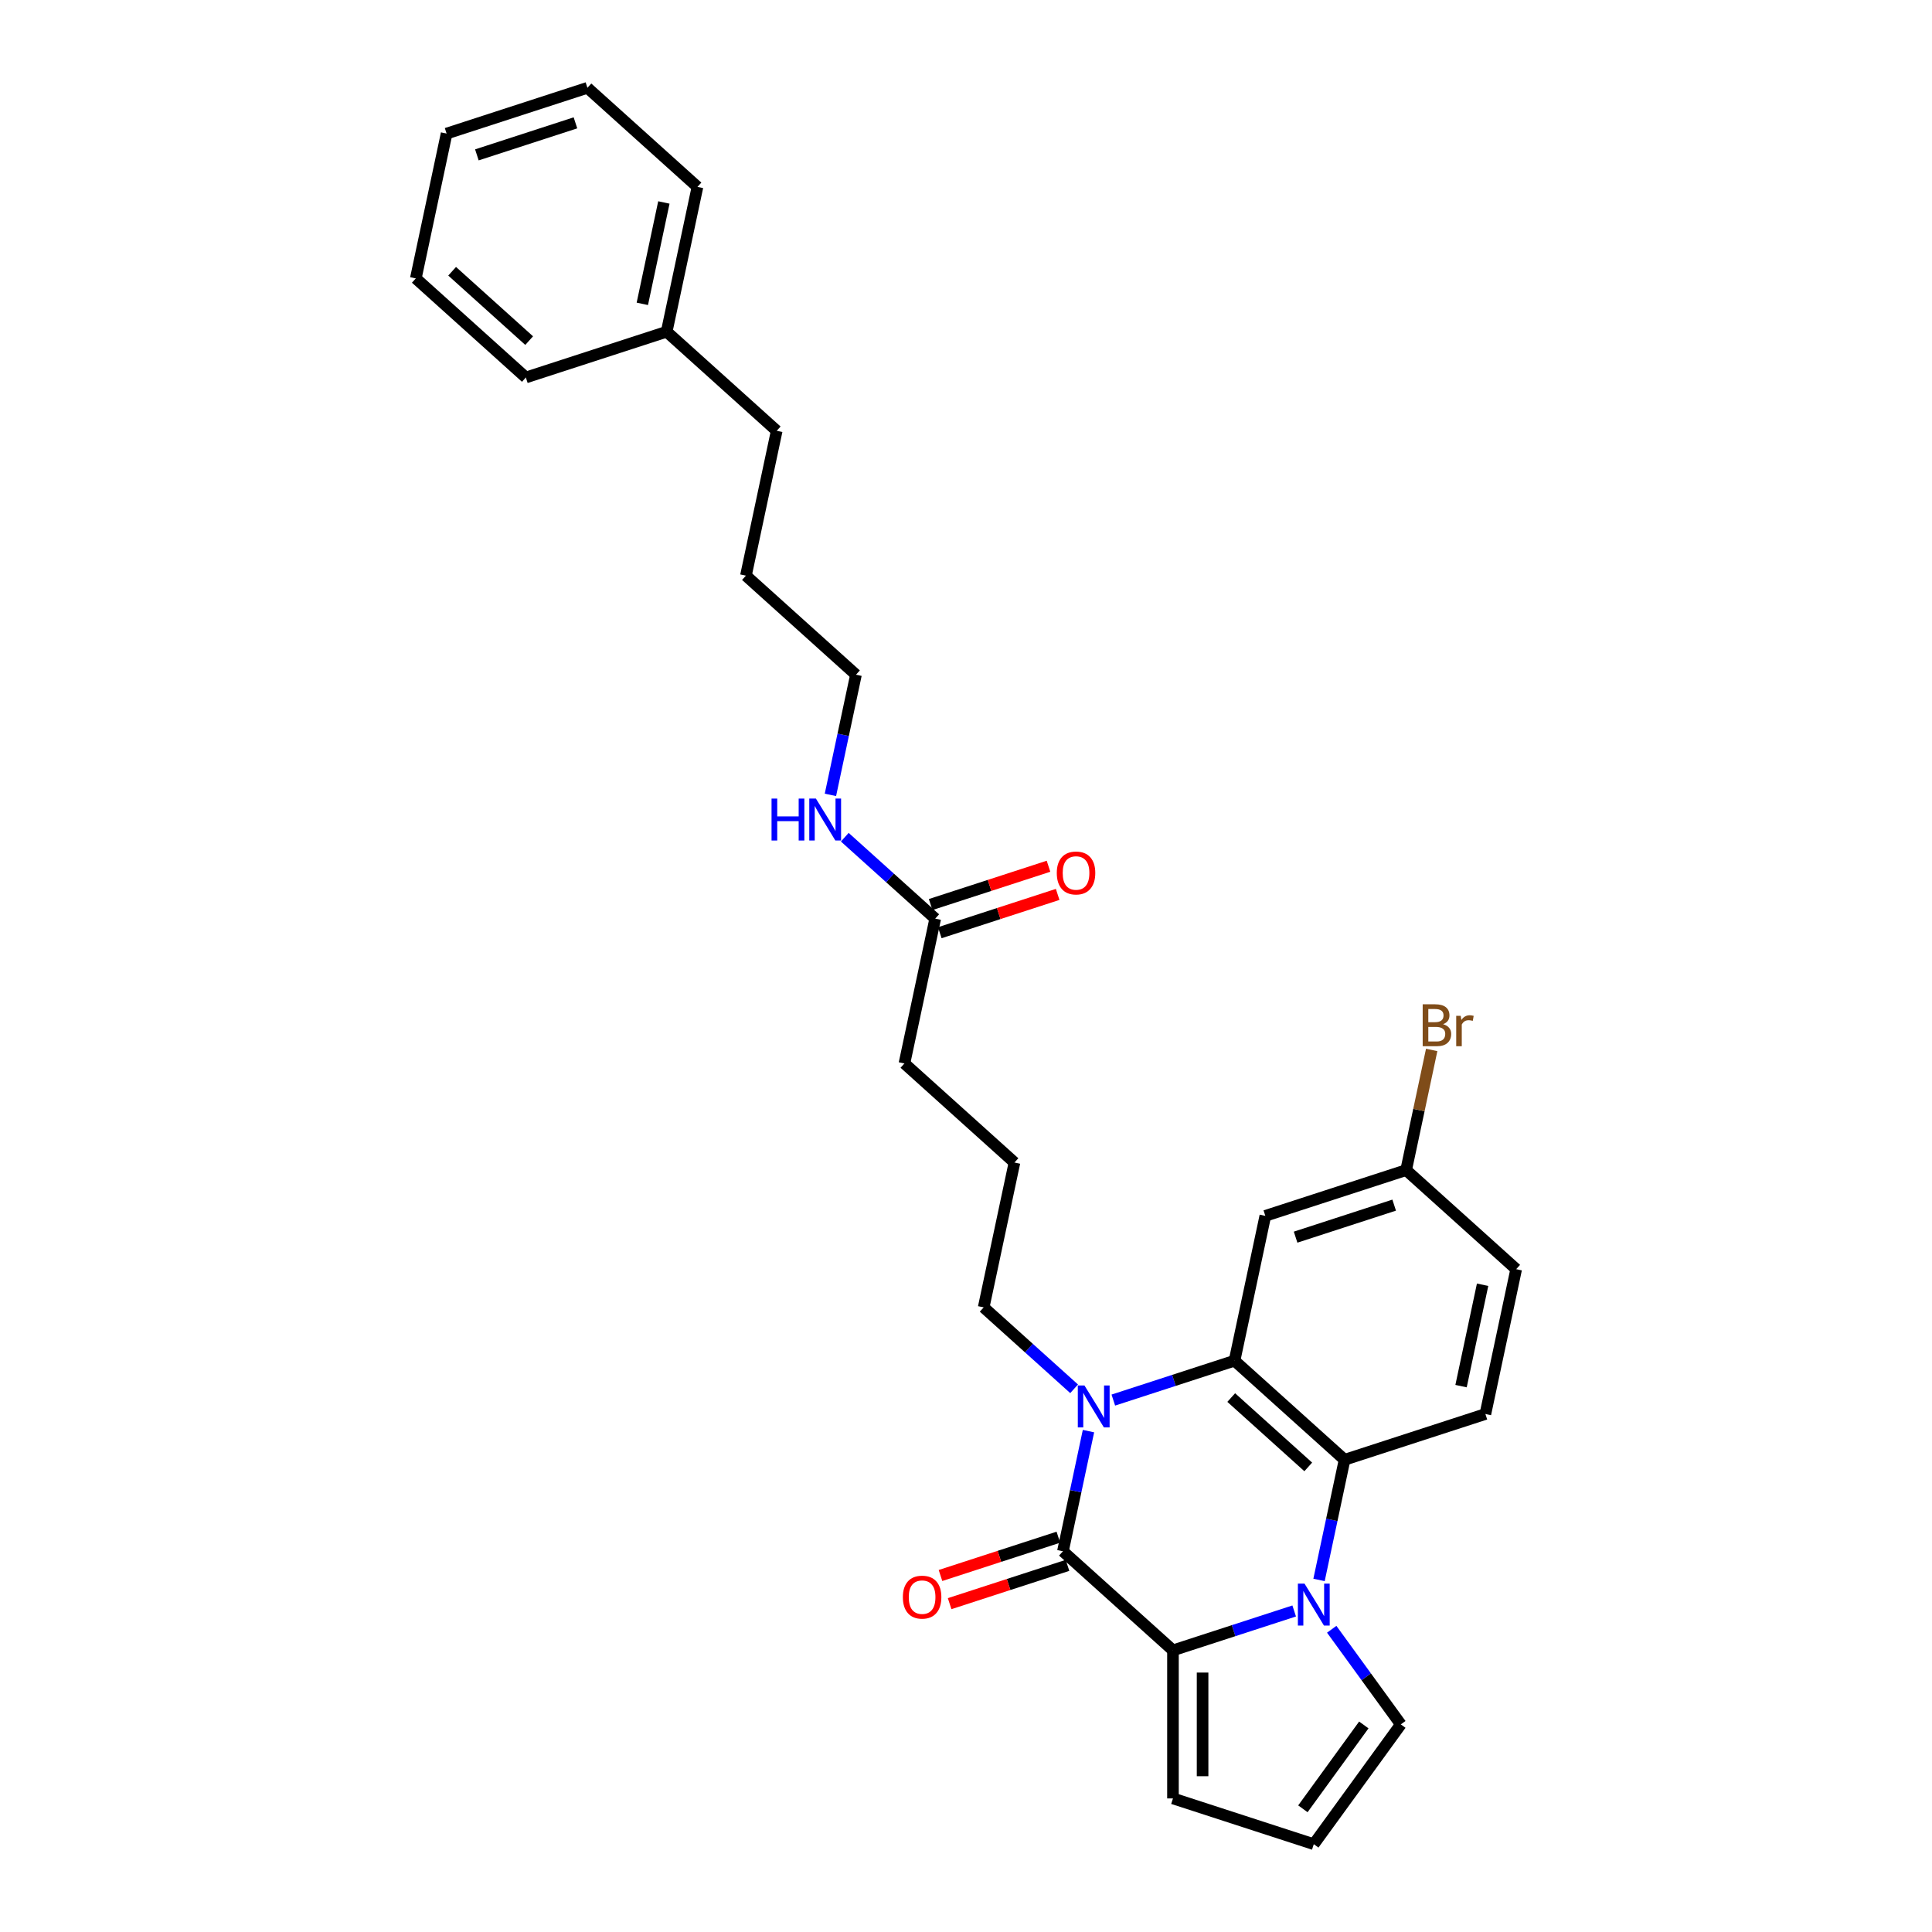 <?xml version='1.0' encoding='iso-8859-1'?>
<svg version='1.1' baseProfile='full'
              xmlns='http://www.w3.org/2000/svg'
                      xmlns:rdkit='http://www.rdkit.org/xml'
                      xmlns:xlink='http://www.w3.org/1999/xlink'
                  xml:space='preserve'
width='1000px' height='1000px' viewBox='0 0 1000 1000'>
<!-- END OF HEADER -->
<rect style='opacity:1.0;fill:#FFFFFF;stroke:none' width='1000' height='1000' x='0' y='0'> </rect>
<path class='bond-2' d='M 669.869,833.836 L 638.498,844.029' style='fill:none;fill-rule:evenodd;stroke:#0000FF;stroke-width:6px;stroke-linecap:butt;stroke-linejoin:miter;stroke-opacity:1' />
<path class='bond-2' d='M 638.498,844.029 L 607.127,854.222' style='fill:none;fill-rule:evenodd;stroke:#000000;stroke-width:6px;stroke-linecap:butt;stroke-linejoin:miter;stroke-opacity:1' />
<path class='bond-4' d='M 682.73,817.771 L 689.34,786.672' style='fill:none;fill-rule:evenodd;stroke:#0000FF;stroke-width:6px;stroke-linecap:butt;stroke-linejoin:miter;stroke-opacity:1' />
<path class='bond-4' d='M 689.34,786.672 L 695.95,755.574' style='fill:none;fill-rule:evenodd;stroke:#000000;stroke-width:6px;stroke-linecap:butt;stroke-linejoin:miter;stroke-opacity:1' />
<path class='bond-6' d='M 689.292,843.307 L 707.178,867.925' style='fill:none;fill-rule:evenodd;stroke:#0000FF;stroke-width:6px;stroke-linecap:butt;stroke-linejoin:miter;stroke-opacity:1' />
<path class='bond-6' d='M 707.178,867.925 L 725.064,892.542' style='fill:none;fill-rule:evenodd;stroke:#000000;stroke-width:6px;stroke-linecap:butt;stroke-linejoin:miter;stroke-opacity:1' />
<path class='bond-0' d='M 550.172,802.94 L 607.127,854.222' style='fill:none;fill-rule:evenodd;stroke:#000000;stroke-width:6px;stroke-linecap:butt;stroke-linejoin:miter;stroke-opacity:1' />
<path class='bond-9' d='M 547.804,795.651 L 517.299,805.563' style='fill:none;fill-rule:evenodd;stroke:#000000;stroke-width:6px;stroke-linecap:butt;stroke-linejoin:miter;stroke-opacity:1' />
<path class='bond-9' d='M 517.299,805.563 L 486.794,815.474' style='fill:none;fill-rule:evenodd;stroke:#FF0000;stroke-width:6px;stroke-linecap:butt;stroke-linejoin:miter;stroke-opacity:1' />
<path class='bond-9' d='M 552.54,810.229 L 522.035,820.141' style='fill:none;fill-rule:evenodd;stroke:#000000;stroke-width:6px;stroke-linecap:butt;stroke-linejoin:miter;stroke-opacity:1' />
<path class='bond-9' d='M 522.035,820.141 L 491.53,830.052' style='fill:none;fill-rule:evenodd;stroke:#FF0000;stroke-width:6px;stroke-linecap:butt;stroke-linejoin:miter;stroke-opacity:1' />
<path class='bond-30' d='M 550.172,802.94 L 556.782,771.841' style='fill:none;fill-rule:evenodd;stroke:#000000;stroke-width:6px;stroke-linecap:butt;stroke-linejoin:miter;stroke-opacity:1' />
<path class='bond-30' d='M 556.782,771.841 L 563.392,740.743' style='fill:none;fill-rule:evenodd;stroke:#0000FF;stroke-width:6px;stroke-linecap:butt;stroke-linejoin:miter;stroke-opacity:1' />
<path class='bond-1' d='M 576.253,724.678 L 607.624,714.485' style='fill:none;fill-rule:evenodd;stroke:#0000FF;stroke-width:6px;stroke-linecap:butt;stroke-linejoin:miter;stroke-opacity:1' />
<path class='bond-1' d='M 607.624,714.485 L 638.995,704.292' style='fill:none;fill-rule:evenodd;stroke:#000000;stroke-width:6px;stroke-linecap:butt;stroke-linejoin:miter;stroke-opacity:1' />
<path class='bond-14' d='M 555.959,718.838 L 532.555,697.765' style='fill:none;fill-rule:evenodd;stroke:#0000FF;stroke-width:6px;stroke-linecap:butt;stroke-linejoin:miter;stroke-opacity:1' />
<path class='bond-14' d='M 532.555,697.765 L 509.152,676.692' style='fill:none;fill-rule:evenodd;stroke:#000000;stroke-width:6px;stroke-linecap:butt;stroke-linejoin:miter;stroke-opacity:1' />
<path class='bond-8' d='M 607.127,854.222 L 607.127,930.862' style='fill:none;fill-rule:evenodd;stroke:#000000;stroke-width:6px;stroke-linecap:butt;stroke-linejoin:miter;stroke-opacity:1' />
<path class='bond-8' d='M 622.455,865.718 L 622.455,919.366' style='fill:none;fill-rule:evenodd;stroke:#000000;stroke-width:6px;stroke-linecap:butt;stroke-linejoin:miter;stroke-opacity:1' />
<path class='bond-3' d='M 638.995,704.292 L 695.95,755.574' style='fill:none;fill-rule:evenodd;stroke:#000000;stroke-width:6px;stroke-linecap:butt;stroke-linejoin:miter;stroke-opacity:1' />
<path class='bond-3' d='M 637.282,723.375 L 677.15,759.272' style='fill:none;fill-rule:evenodd;stroke:#000000;stroke-width:6px;stroke-linecap:butt;stroke-linejoin:miter;stroke-opacity:1' />
<path class='bond-5' d='M 638.995,704.292 L 654.93,629.326' style='fill:none;fill-rule:evenodd;stroke:#000000;stroke-width:6px;stroke-linecap:butt;stroke-linejoin:miter;stroke-opacity:1' />
<path class='bond-7' d='M 695.95,755.574 L 768.839,731.891' style='fill:none;fill-rule:evenodd;stroke:#000000;stroke-width:6px;stroke-linecap:butt;stroke-linejoin:miter;stroke-opacity:1' />
<path class='bond-31' d='M 654.93,629.326 L 727.819,605.643' style='fill:none;fill-rule:evenodd;stroke:#000000;stroke-width:6px;stroke-linecap:butt;stroke-linejoin:miter;stroke-opacity:1' />
<path class='bond-31' d='M 670.6,640.352 L 721.622,623.773' style='fill:none;fill-rule:evenodd;stroke:#000000;stroke-width:6px;stroke-linecap:butt;stroke-linejoin:miter;stroke-opacity:1' />
<path class='bond-10' d='M 725.064,892.542 L 680.016,954.545' style='fill:none;fill-rule:evenodd;stroke:#000000;stroke-width:6px;stroke-linecap:butt;stroke-linejoin:miter;stroke-opacity:1' />
<path class='bond-10' d='M 705.906,892.833 L 674.372,936.235' style='fill:none;fill-rule:evenodd;stroke:#000000;stroke-width:6px;stroke-linecap:butt;stroke-linejoin:miter;stroke-opacity:1' />
<path class='bond-16' d='M 768.839,731.891 L 784.773,656.925' style='fill:none;fill-rule:evenodd;stroke:#000000;stroke-width:6px;stroke-linecap:butt;stroke-linejoin:miter;stroke-opacity:1' />
<path class='bond-16' d='M 756.236,717.459 L 767.39,664.983' style='fill:none;fill-rule:evenodd;stroke:#000000;stroke-width:6px;stroke-linecap:butt;stroke-linejoin:miter;stroke-opacity:1' />
<path class='bond-29' d='M 607.127,930.862 L 680.016,954.545' style='fill:none;fill-rule:evenodd;stroke:#000000;stroke-width:6px;stroke-linecap:butt;stroke-linejoin:miter;stroke-opacity:1' />
<path class='bond-11' d='M 484.066,475.48 L 468.131,550.445' style='fill:none;fill-rule:evenodd;stroke:#000000;stroke-width:6px;stroke-linecap:butt;stroke-linejoin:miter;stroke-opacity:1' />
<path class='bond-12' d='M 486.434,482.768 L 516.939,472.857' style='fill:none;fill-rule:evenodd;stroke:#000000;stroke-width:6px;stroke-linecap:butt;stroke-linejoin:miter;stroke-opacity:1' />
<path class='bond-12' d='M 516.939,472.857 L 547.444,462.945' style='fill:none;fill-rule:evenodd;stroke:#FF0000;stroke-width:6px;stroke-linecap:butt;stroke-linejoin:miter;stroke-opacity:1' />
<path class='bond-12' d='M 481.697,468.191 L 512.202,458.279' style='fill:none;fill-rule:evenodd;stroke:#000000;stroke-width:6px;stroke-linecap:butt;stroke-linejoin:miter;stroke-opacity:1' />
<path class='bond-12' d='M 512.202,458.279 L 542.707,448.367' style='fill:none;fill-rule:evenodd;stroke:#FF0000;stroke-width:6px;stroke-linecap:butt;stroke-linejoin:miter;stroke-opacity:1' />
<path class='bond-15' d='M 484.066,475.48 L 460.662,454.407' style='fill:none;fill-rule:evenodd;stroke:#000000;stroke-width:6px;stroke-linecap:butt;stroke-linejoin:miter;stroke-opacity:1' />
<path class='bond-15' d='M 460.662,454.407 L 437.258,433.334' style='fill:none;fill-rule:evenodd;stroke:#0000FF;stroke-width:6px;stroke-linecap:butt;stroke-linejoin:miter;stroke-opacity:1' />
<path class='bond-13' d='M 727.819,605.643 L 784.773,656.925' style='fill:none;fill-rule:evenodd;stroke:#000000;stroke-width:6px;stroke-linecap:butt;stroke-linejoin:miter;stroke-opacity:1' />
<path class='bond-17' d='M 727.819,605.643 L 734.429,574.545' style='fill:none;fill-rule:evenodd;stroke:#000000;stroke-width:6px;stroke-linecap:butt;stroke-linejoin:miter;stroke-opacity:1' />
<path class='bond-17' d='M 734.429,574.545 L 741.039,543.446' style='fill:none;fill-rule:evenodd;stroke:#7F4C19;stroke-width:6px;stroke-linecap:butt;stroke-linejoin:miter;stroke-opacity:1' />
<path class='bond-18' d='M 509.152,676.692 L 525.086,601.727' style='fill:none;fill-rule:evenodd;stroke:#000000;stroke-width:6px;stroke-linecap:butt;stroke-linejoin:miter;stroke-opacity:1' />
<path class='bond-21' d='M 429.825,411.429 L 436.435,380.33' style='fill:none;fill-rule:evenodd;stroke:#0000FF;stroke-width:6px;stroke-linecap:butt;stroke-linejoin:miter;stroke-opacity:1' />
<path class='bond-21' d='M 436.435,380.33 L 443.045,349.232' style='fill:none;fill-rule:evenodd;stroke:#000000;stroke-width:6px;stroke-linecap:butt;stroke-linejoin:miter;stroke-opacity:1' />
<path class='bond-20' d='M 525.086,601.727 L 468.131,550.445' style='fill:none;fill-rule:evenodd;stroke:#000000;stroke-width:6px;stroke-linecap:butt;stroke-linejoin:miter;stroke-opacity:1' />
<path class='bond-19' d='M 345.07,171.702 L 402.025,222.984' style='fill:none;fill-rule:evenodd;stroke:#000000;stroke-width:6px;stroke-linecap:butt;stroke-linejoin:miter;stroke-opacity:1' />
<path class='bond-23' d='M 345.07,171.702 L 361.005,96.737' style='fill:none;fill-rule:evenodd;stroke:#000000;stroke-width:6px;stroke-linecap:butt;stroke-linejoin:miter;stroke-opacity:1' />
<path class='bond-23' d='M 332.467,157.27 L 343.621,104.795' style='fill:none;fill-rule:evenodd;stroke:#000000;stroke-width:6px;stroke-linecap:butt;stroke-linejoin:miter;stroke-opacity:1' />
<path class='bond-24' d='M 345.07,171.702 L 272.181,195.385' style='fill:none;fill-rule:evenodd;stroke:#000000;stroke-width:6px;stroke-linecap:butt;stroke-linejoin:miter;stroke-opacity:1' />
<path class='bond-25' d='M 443.045,349.232 L 386.091,297.95' style='fill:none;fill-rule:evenodd;stroke:#000000;stroke-width:6px;stroke-linecap:butt;stroke-linejoin:miter;stroke-opacity:1' />
<path class='bond-22' d='M 402.025,222.984 L 386.091,297.95' style='fill:none;fill-rule:evenodd;stroke:#000000;stroke-width:6px;stroke-linecap:butt;stroke-linejoin:miter;stroke-opacity:1' />
<path class='bond-26' d='M 361.005,96.737 L 304.05,45.455' style='fill:none;fill-rule:evenodd;stroke:#000000;stroke-width:6px;stroke-linecap:butt;stroke-linejoin:miter;stroke-opacity:1' />
<path class='bond-27' d='M 272.181,195.385 L 215.227,144.103' style='fill:none;fill-rule:evenodd;stroke:#000000;stroke-width:6px;stroke-linecap:butt;stroke-linejoin:miter;stroke-opacity:1' />
<path class='bond-27' d='M 273.894,176.302 L 234.026,140.404' style='fill:none;fill-rule:evenodd;stroke:#000000;stroke-width:6px;stroke-linecap:butt;stroke-linejoin:miter;stroke-opacity:1' />
<path class='bond-32' d='M 304.05,45.455 L 231.161,69.138' style='fill:none;fill-rule:evenodd;stroke:#000000;stroke-width:6px;stroke-linecap:butt;stroke-linejoin:miter;stroke-opacity:1' />
<path class='bond-32' d='M 297.853,63.585 L 246.831,80.163' style='fill:none;fill-rule:evenodd;stroke:#000000;stroke-width:6px;stroke-linecap:butt;stroke-linejoin:miter;stroke-opacity:1' />
<path class='bond-28' d='M 215.227,144.103 L 231.161,69.138' style='fill:none;fill-rule:evenodd;stroke:#000000;stroke-width:6px;stroke-linecap:butt;stroke-linejoin:miter;stroke-opacity:1' />
<path  class='atom-0' d='M 675.218 819.687
L 682.33 831.183
Q 683.035 832.317, 684.17 834.371
Q 685.304 836.425, 685.365 836.548
L 685.365 819.687
L 688.247 819.687
L 688.247 841.391
L 685.273 841.391
L 677.64 828.822
Q 676.751 827.351, 675.8 825.665
Q 674.881 823.979, 674.605 823.458
L 674.605 841.391
L 671.785 841.391
L 671.785 819.687
L 675.218 819.687
' fill='#0000FF'/>
<path  class='atom-2' d='M 561.309 717.122
L 568.421 728.618
Q 569.126 729.753, 570.26 731.807
Q 571.394 733.861, 571.456 733.983
L 571.456 717.122
L 574.337 717.122
L 574.337 738.827
L 571.364 738.827
L 563.73 726.258
Q 562.841 724.786, 561.891 723.1
Q 560.971 721.414, 560.695 720.893
L 560.695 738.827
L 557.875 738.827
L 557.875 717.122
L 561.309 717.122
' fill='#0000FF'/>
<path  class='atom-10' d='M 467.32 826.684
Q 467.32 821.473, 469.895 818.561
Q 472.47 815.648, 477.283 815.648
Q 482.096 815.648, 484.671 818.561
Q 487.246 821.473, 487.246 826.684
Q 487.246 831.957, 484.64 834.962
Q 482.035 837.935, 477.283 837.935
Q 472.5 837.935, 469.895 834.962
Q 467.32 831.988, 467.32 826.684
M 477.283 835.483
Q 480.594 835.483, 482.372 833.275
Q 484.18 831.038, 484.18 826.684
Q 484.18 822.423, 482.372 820.277
Q 480.594 818.101, 477.283 818.101
Q 473.972 818.101, 472.163 820.247
Q 470.385 822.393, 470.385 826.684
Q 470.385 831.068, 472.163 833.275
Q 473.972 835.483, 477.283 835.483
' fill='#FF0000'/>
<path  class='atom-13' d='M 546.991 451.858
Q 546.991 446.646, 549.567 443.734
Q 552.142 440.822, 556.955 440.822
Q 561.768 440.822, 564.343 443.734
Q 566.918 446.646, 566.918 451.858
Q 566.918 457.131, 564.312 460.135
Q 561.706 463.109, 556.955 463.109
Q 552.172 463.109, 549.567 460.135
Q 546.991 457.161, 546.991 451.858
M 556.955 460.656
Q 560.266 460.656, 562.044 458.449
Q 563.852 456.211, 563.852 451.858
Q 563.852 447.597, 562.044 445.451
Q 560.266 443.274, 556.955 443.274
Q 553.644 443.274, 551.835 445.42
Q 550.057 447.566, 550.057 451.858
Q 550.057 456.242, 551.835 458.449
Q 553.644 460.656, 556.955 460.656
' fill='#FF0000'/>
<path  class='atom-16' d='M 399.352 413.345
L 402.295 413.345
L 402.295 422.573
L 413.392 422.573
L 413.392 413.345
L 416.335 413.345
L 416.335 435.05
L 413.392 435.05
L 413.392 425.025
L 402.295 425.025
L 402.295 435.05
L 399.352 435.05
L 399.352 413.345
' fill='#0000FF'/>
<path  class='atom-16' d='M 422.313 413.345
L 429.425 424.841
Q 430.131 425.975, 431.265 428.029
Q 432.399 430.083, 432.46 430.206
L 432.46 413.345
L 435.342 413.345
L 435.342 435.05
L 432.368 435.05
L 424.735 422.481
Q 423.846 421.009, 422.896 419.323
Q 421.976 417.637, 421.7 417.116
L 421.7 435.05
L 418.88 435.05
L 418.88 413.345
L 422.313 413.345
' fill='#0000FF'/>
<path  class='atom-18' d='M 746.926 530.126
Q 749.011 530.708, 750.053 531.996
Q 751.126 533.253, 751.126 535.123
Q 751.126 538.127, 749.195 539.844
Q 747.294 541.53, 743.677 541.53
L 736.38 541.53
L 736.38 519.826
L 742.788 519.826
Q 746.497 519.826, 748.367 521.328
Q 750.237 522.83, 750.237 525.589
Q 750.237 528.869, 746.926 530.126
M 739.293 522.278
L 739.293 529.084
L 742.788 529.084
Q 744.933 529.084, 746.037 528.225
Q 747.171 527.336, 747.171 525.589
Q 747.171 522.278, 742.788 522.278
L 739.293 522.278
M 743.677 539.078
Q 745.792 539.078, 746.926 538.066
Q 748.06 537.054, 748.06 535.123
Q 748.06 533.345, 746.803 532.456
Q 745.577 531.536, 743.217 531.536
L 739.293 531.536
L 739.293 539.078
L 743.677 539.078
' fill='#7F4C19'/>
<path  class='atom-18' d='M 756.062 525.773
L 756.399 527.949
Q 758.054 525.497, 760.752 525.497
Q 761.61 525.497, 762.775 525.803
L 762.315 528.379
Q 760.997 528.072, 760.261 528.072
Q 758.974 528.072, 758.116 528.593
Q 757.288 529.084, 756.613 530.279
L 756.613 541.53
L 753.732 541.53
L 753.732 525.773
L 756.062 525.773
' fill='#7F4C19'/>
</svg>
